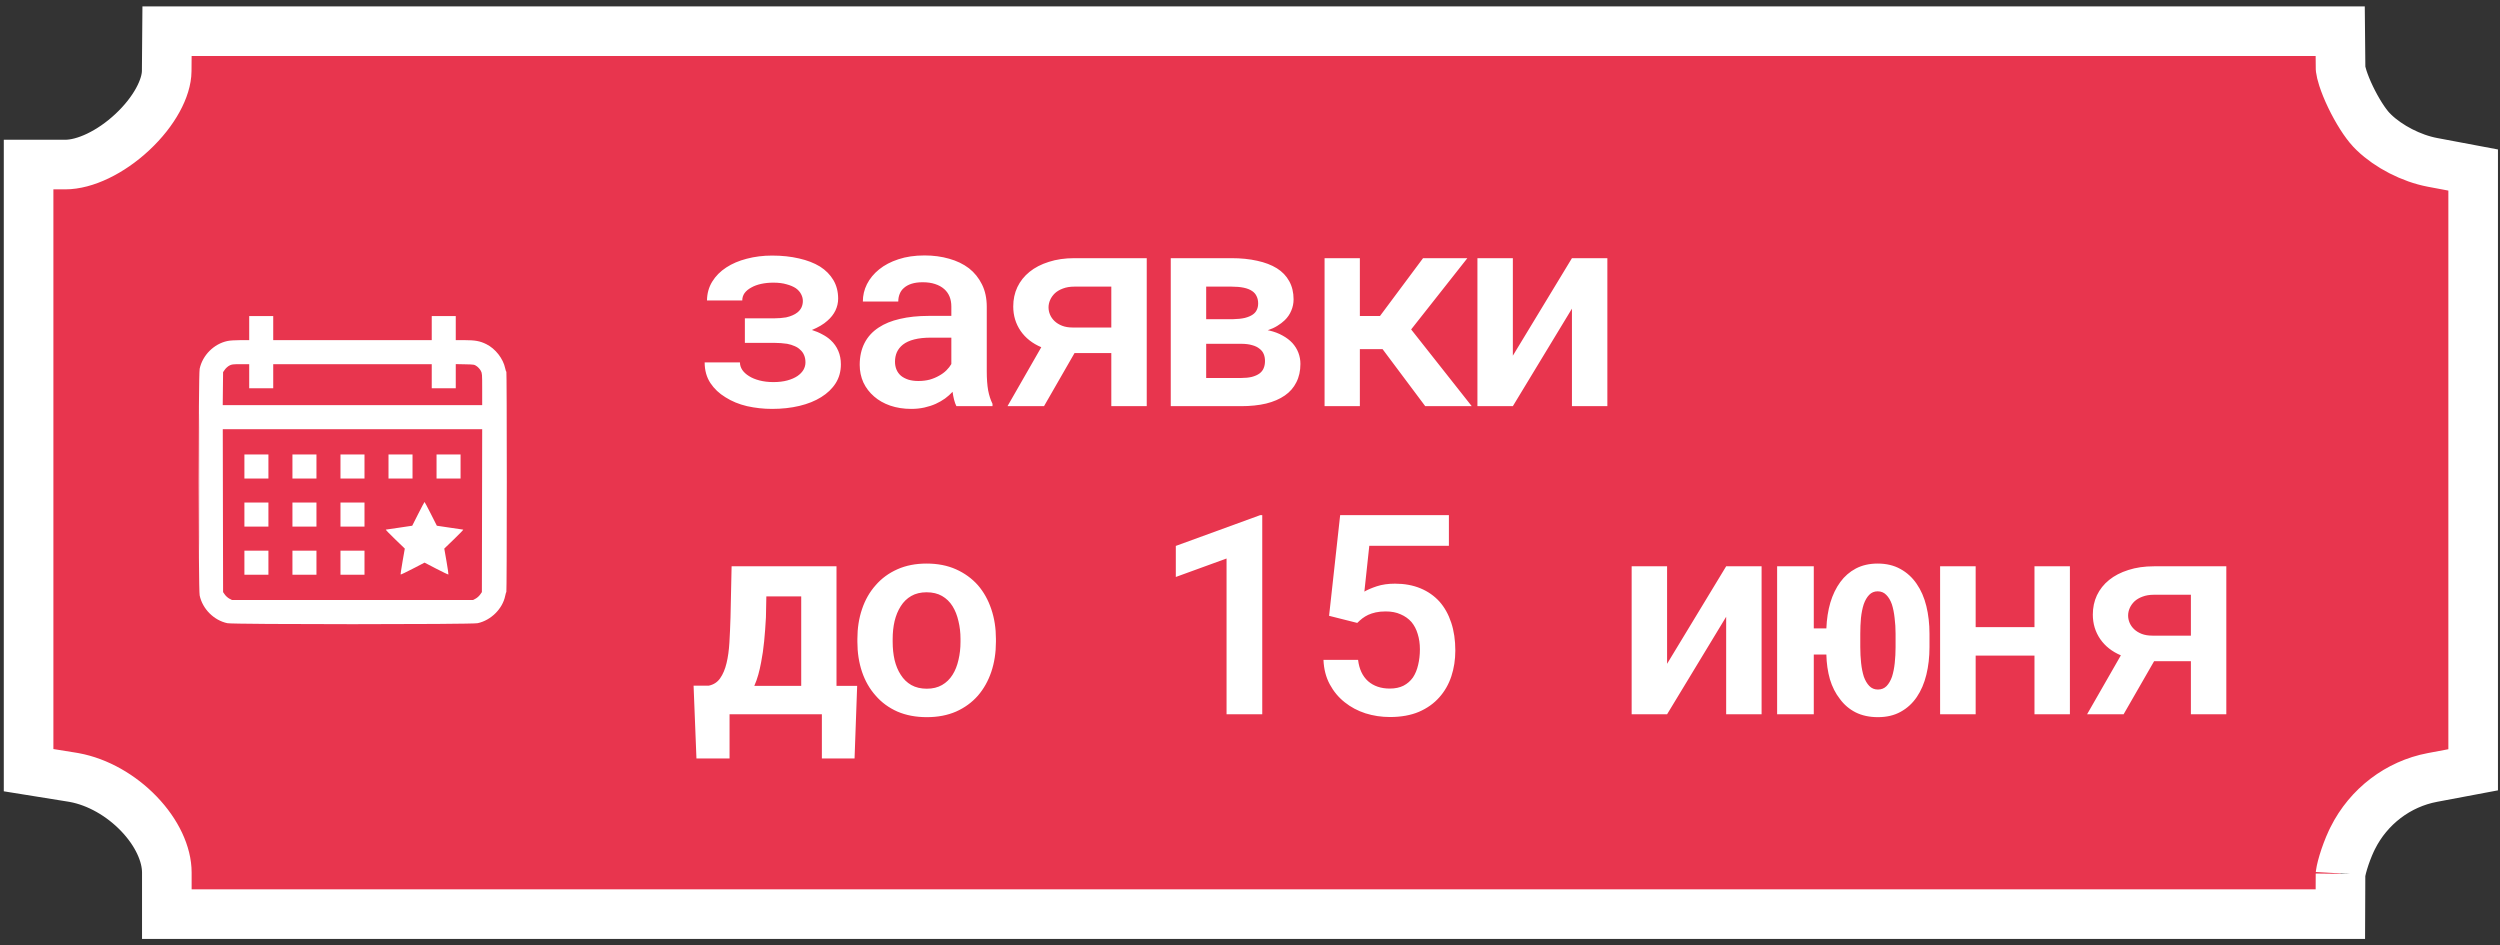 <?xml version="1.0" encoding="UTF-8"?> <svg xmlns="http://www.w3.org/2000/svg" width="357" height="135" viewBox="0 0 357 135" fill="none"><rect x="0" y="0" width="357" height="135" fill="#333333" stroke="none"/><path d="M353.167 109.926L350.281 110.47L347.348 111.022C342.461 111.944 338.239 115.149 335.971 119.684L335.757 120.126C335.323 121.063 334.917 122.151 334.624 123.124C334.478 123.608 334.371 124.031 334.302 124.366C334.226 124.737 334.224 124.872 334.225 124.829V124.831L334.217 127.013L334.203 130.541H330.675L135.539 130.542H23.823V124.595C23.823 121.994 22.428 118.898 19.805 116.179C17.29 113.572 13.967 111.658 10.618 111.036L10.294 110.98L7.062 110.46L4.083 109.981L4.083 23.499H9.31C12.099 23.499 15.77 21.786 18.9 18.86C22.061 15.906 23.787 12.552 23.806 10.154L23.823 7.973L23.852 4.459L135.539 4.459L330.675 4.458L334.182 4.458L334.216 7.966L334.233 9.75L334.247 9.901C334.276 10.118 334.361 10.534 334.564 11.167C334.817 11.949 335.189 12.87 335.649 13.83C336.6 15.814 337.747 17.6 338.628 18.535L339.027 18.938C341.102 20.931 344.329 22.614 347.357 23.186L350.281 23.736L353.167 24.28V109.926Z" fill="#E8354E" stroke="white" stroke-width="7.083"></path><path d="M100.625 51.75H105.664C105.664 52.128 105.775 52.486 105.996 52.824C106.217 53.15 106.536 53.443 106.953 53.703C107.357 53.964 107.858 54.172 108.457 54.328C109.056 54.484 109.72 54.562 110.449 54.562C111.191 54.562 111.849 54.484 112.422 54.328C112.995 54.172 113.477 53.964 113.867 53.703C114.245 53.443 114.531 53.15 114.727 52.824C114.922 52.486 115.02 52.128 115.02 51.75C115.02 51.359 114.954 51.014 114.824 50.715C114.694 50.402 114.505 50.142 114.258 49.934C114.049 49.725 113.789 49.556 113.477 49.426C113.164 49.283 112.806 49.172 112.402 49.094C112.129 49.055 111.829 49.022 111.504 48.996C111.178 48.97 110.84 48.957 110.488 48.957H106.367V45.461H110.488C110.827 45.461 111.139 45.448 111.426 45.422C111.725 45.396 111.999 45.363 112.246 45.324C112.598 45.246 112.904 45.148 113.164 45.031C113.438 44.914 113.672 44.777 113.867 44.621C114.128 44.413 114.323 44.172 114.453 43.898C114.583 43.612 114.648 43.306 114.648 42.98C114.648 42.642 114.564 42.316 114.395 42.004C114.238 41.691 113.991 41.411 113.652 41.164C113.301 40.93 112.858 40.741 112.324 40.598C111.803 40.441 111.172 40.363 110.43 40.363C109.818 40.363 109.238 40.422 108.691 40.539C108.158 40.656 107.695 40.825 107.305 41.047C106.888 41.268 106.562 41.535 106.328 41.848C106.107 42.16 105.996 42.512 105.996 42.902H100.957C100.97 41.913 101.217 41.021 101.699 40.227C102.194 39.419 102.865 38.742 103.711 38.195C104.544 37.648 105.521 37.232 106.641 36.945C107.773 36.646 108.978 36.496 110.254 36.496C111.66 36.496 112.943 36.633 114.102 36.906C115.26 37.167 116.257 37.551 117.09 38.059C117.91 38.579 118.548 39.224 119.004 39.992C119.46 40.76 119.688 41.646 119.688 42.648C119.688 43.234 119.557 43.801 119.297 44.348C119.036 44.882 118.659 45.363 118.164 45.793C117.878 46.053 117.546 46.294 117.168 46.516C116.79 46.737 116.38 46.939 115.938 47.121C116.484 47.29 116.979 47.499 117.422 47.746C117.878 47.98 118.275 48.254 118.613 48.566C119.095 49.009 119.46 49.523 119.707 50.109C119.954 50.682 120.078 51.32 120.078 52.023C120.078 53.039 119.831 53.938 119.336 54.719C118.841 55.5 118.151 56.164 117.266 56.711C116.393 57.258 115.358 57.675 114.16 57.961C112.962 58.247 111.66 58.391 110.254 58.391C109.043 58.391 107.852 58.26 106.68 58C105.521 57.727 104.492 57.303 103.594 56.73C102.708 56.197 101.992 55.52 101.445 54.699C100.898 53.866 100.625 52.883 100.625 51.75ZM136.574 58C136.444 57.74 136.333 57.434 136.242 57.082C136.151 56.717 136.079 56.34 136.027 55.949C135.715 56.288 135.357 56.607 134.953 56.906C134.549 57.193 134.107 57.447 133.625 57.668C133.13 57.889 132.59 58.065 132.004 58.195C131.418 58.325 130.793 58.391 130.129 58.391C129.035 58.391 128.033 58.234 127.121 57.922C126.223 57.609 125.454 57.173 124.816 56.613C124.165 56.053 123.658 55.389 123.293 54.621C122.941 53.84 122.766 53 122.766 52.102C122.766 50.93 122.993 49.895 123.449 48.996C123.905 48.098 124.582 47.355 125.48 46.77C126.301 46.223 127.31 45.812 128.508 45.539C129.719 45.253 131.092 45.109 132.629 45.109H135.852V43.781C135.852 43.247 135.767 42.772 135.598 42.355C135.428 41.939 135.174 41.581 134.836 41.281C134.484 40.969 134.048 40.728 133.527 40.559C133.02 40.389 132.427 40.305 131.75 40.305C131.151 40.305 130.624 40.376 130.168 40.52C129.725 40.663 129.361 40.865 129.074 41.125C128.801 41.359 128.599 41.646 128.469 41.984C128.339 42.31 128.273 42.668 128.273 43.059H123.215C123.215 42.186 123.41 41.359 123.801 40.578C124.204 39.784 124.784 39.081 125.539 38.469C126.294 37.857 127.212 37.375 128.293 37.023C129.387 36.659 130.63 36.477 132.023 36.477C133.286 36.477 134.458 36.633 135.539 36.945C136.62 37.245 137.564 37.7 138.371 38.312C139.152 38.925 139.771 39.693 140.227 40.617C140.682 41.529 140.91 42.596 140.91 43.82V53.039C140.91 54.081 140.975 54.979 141.105 55.734C141.249 56.477 141.457 57.121 141.73 57.668V58H136.574ZM131.145 54.406C131.73 54.406 132.271 54.341 132.766 54.211C133.26 54.068 133.71 53.879 134.113 53.645C134.517 53.423 134.862 53.169 135.148 52.883C135.448 52.583 135.682 52.284 135.852 51.984V48.215H132.961C132.023 48.215 131.223 48.3 130.559 48.469C129.895 48.638 129.354 48.885 128.938 49.211C128.56 49.51 128.273 49.868 128.078 50.285C127.896 50.702 127.805 51.158 127.805 51.652C127.805 52.056 127.876 52.434 128.02 52.785C128.163 53.124 128.378 53.417 128.664 53.664C128.938 53.885 129.283 54.068 129.699 54.211C130.116 54.341 130.598 54.406 131.145 54.406ZM163.754 36.867V58H158.695V50.422H153.441L149.086 58H143.871L148.695 49.582C147.432 49.048 146.449 48.273 145.746 47.258C145.043 46.229 144.691 45.064 144.691 43.762C144.691 42.759 144.887 41.841 145.277 41.008C145.681 40.161 146.26 39.432 147.016 38.82C147.771 38.208 148.689 37.733 149.77 37.395C150.85 37.043 152.068 36.867 153.422 36.867H163.754ZM149.73 43.898C149.73 44.25 149.802 44.595 149.945 44.934C150.089 45.272 150.303 45.578 150.59 45.852C150.876 46.125 151.234 46.346 151.664 46.516C152.094 46.685 152.608 46.77 153.207 46.77H158.695V40.93H153.422C152.797 40.93 152.25 41.021 151.781 41.203C151.326 41.372 150.948 41.594 150.648 41.867C150.349 42.154 150.121 42.473 149.965 42.824C149.809 43.176 149.73 43.534 149.73 43.898ZM167.184 58V36.867H175.855C177.21 36.867 178.434 36.991 179.527 37.238C180.621 37.473 181.559 37.831 182.34 38.312C183.108 38.794 183.694 39.406 184.098 40.148C184.514 40.891 184.723 41.757 184.723 42.746C184.723 43.319 184.612 43.859 184.391 44.367C184.182 44.875 183.87 45.331 183.453 45.734C183.154 46.021 182.802 46.288 182.398 46.535C181.995 46.783 181.539 46.991 181.031 47.16L181.246 47.199C181.975 47.368 182.613 47.609 183.16 47.922C183.707 48.221 184.169 48.573 184.547 48.977C184.924 49.393 185.211 49.855 185.406 50.363C185.602 50.871 185.699 51.405 185.699 51.965C185.699 52.967 185.504 53.846 185.113 54.602C184.736 55.357 184.189 55.982 183.473 56.477C182.743 56.984 181.852 57.368 180.797 57.629C179.755 57.876 178.564 58 177.223 58H167.184ZM172.242 49.094V53.977H177.223C177.822 53.977 178.336 53.925 178.766 53.82C179.208 53.703 179.573 53.54 179.859 53.332C180.133 53.124 180.328 52.876 180.445 52.59C180.576 52.29 180.641 51.945 180.641 51.555C180.641 51.19 180.582 50.865 180.465 50.578C180.348 50.279 180.152 50.025 179.879 49.816C179.605 49.582 179.247 49.406 178.805 49.289C178.375 49.159 177.848 49.094 177.223 49.094H172.242ZM172.242 45.578H176.109C176.747 45.565 177.294 45.507 177.75 45.402C178.219 45.285 178.603 45.122 178.902 44.914C179.163 44.732 179.352 44.51 179.469 44.25C179.599 43.99 179.664 43.684 179.664 43.332C179.664 42.941 179.592 42.603 179.449 42.316C179.319 42.017 179.111 41.77 178.824 41.574C178.512 41.353 178.108 41.19 177.613 41.086C177.118 40.982 176.533 40.93 175.855 40.93H172.242V45.578ZM197.43 49.855H194.188V58H189.148V36.867H194.188V45.129H197.059L203.211 36.867H209.539L201.512 47.043L210.164 58H203.523L197.43 49.855ZM224.473 36.867H229.531V58L224.473 58V44.074L216.035 58H210.977V36.867H216.035V50.793L224.473 36.867ZM101.191 97.918C101.895 97.775 102.441 97.423 102.832 96.863C103.236 96.29 103.542 95.568 103.75 94.695C103.958 93.836 104.095 92.853 104.16 91.746C104.225 90.626 104.277 89.435 104.316 88.172L104.473 80.867H119.453V97.938H122.402L122.031 108.309H117.363V102H104.18V108.309H99.453L99.043 97.918H101.191ZM109.375 88.172C109.31 89.37 109.225 90.503 109.121 91.57C109.017 92.638 108.874 93.634 108.691 94.559C108.574 95.197 108.438 95.796 108.281 96.356C108.125 96.915 107.936 97.443 107.715 97.938H114.414V85.164H109.434L109.375 88.172ZM122.434 91.238C122.434 89.702 122.655 88.283 123.098 86.981C123.54 85.665 124.191 84.526 125.051 83.562C125.884 82.599 126.913 81.844 128.137 81.297C129.361 80.75 130.754 80.477 132.316 80.477C133.892 80.477 135.292 80.75 136.516 81.297C137.74 81.844 138.781 82.599 139.641 83.562C140.474 84.526 141.112 85.665 141.555 86.981C141.997 88.283 142.219 89.702 142.219 91.238V91.648C142.219 93.198 141.997 94.63 141.555 95.945C141.112 97.247 140.474 98.38 139.641 99.344C138.794 100.307 137.759 101.062 136.535 101.609C135.311 102.143 133.918 102.41 132.355 102.41C130.78 102.41 129.374 102.143 128.137 101.609C126.913 101.062 125.884 100.307 125.051 99.344C124.191 98.38 123.54 97.247 123.098 95.945C122.655 94.63 122.434 93.198 122.434 91.648V91.238ZM127.473 91.648C127.473 92.573 127.564 93.439 127.746 94.246C127.941 95.053 128.234 95.757 128.625 96.356C129.016 96.981 129.517 97.469 130.129 97.82C130.754 98.172 131.496 98.348 132.355 98.348C133.189 98.348 133.911 98.172 134.523 97.82C135.135 97.469 135.637 96.981 136.027 96.356C136.405 95.757 136.685 95.053 136.867 94.246C137.062 93.439 137.16 92.573 137.16 91.648V91.238C137.16 90.34 137.062 89.493 136.867 88.699C136.685 87.892 136.405 87.182 136.027 86.57C135.637 85.945 135.135 85.457 134.523 85.106C133.911 84.754 133.176 84.578 132.316 84.578C131.47 84.578 130.741 84.754 130.129 85.106C129.517 85.457 129.016 85.945 128.625 86.57C128.234 87.182 127.941 87.892 127.746 88.699C127.564 89.493 127.473 90.34 127.473 91.238V91.648ZM180.25 102H175.152V79.754L167.906 82.391V77.957L179.957 73.562H180.25V102ZM189.793 87.938L191.375 73.562H206.902V77.938H195.535L194.832 84.481C195.275 84.22 195.867 83.966 196.609 83.719C197.365 83.471 198.23 83.348 199.207 83.348C200.561 83.348 201.772 83.569 202.84 84.012C203.908 84.454 204.812 85.086 205.555 85.906C206.284 86.727 206.844 87.729 207.234 88.914C207.625 90.086 207.82 91.414 207.82 92.898C207.82 94.201 207.632 95.424 207.254 96.57C206.876 97.716 206.303 98.719 205.535 99.578C204.767 100.451 203.797 101.141 202.625 101.648C201.453 102.143 200.073 102.391 198.484 102.391C197.273 102.391 196.108 102.215 194.988 101.863C193.868 101.499 192.879 100.971 192.02 100.281C191.147 99.591 190.438 98.738 189.891 97.723C189.344 96.707 189.044 95.542 188.992 94.227H193.934C194.09 95.542 194.565 96.557 195.359 97.273C196.167 97.977 197.202 98.328 198.465 98.328C199.22 98.328 199.871 98.191 200.418 97.918C200.965 97.632 201.414 97.241 201.766 96.746C202.104 96.238 202.352 95.639 202.508 94.949C202.677 94.259 202.762 93.51 202.762 92.703C202.762 91.922 202.658 91.199 202.449 90.535C202.254 89.871 201.954 89.298 201.551 88.816C201.134 88.348 200.62 87.983 200.008 87.723C199.409 87.449 198.699 87.312 197.879 87.312C197.332 87.312 196.857 87.358 196.453 87.449C196.049 87.54 195.691 87.658 195.379 87.801C195.079 87.944 194.799 88.113 194.539 88.309C194.292 88.504 194.051 88.719 193.816 88.953L189.793 87.938ZM246.496 80.867H251.555V102H246.496V88.074L238.059 102H233V80.867H238.059V94.793L246.496 80.867ZM259.008 89.734H260.805C260.857 88.406 261.046 87.182 261.371 86.062C261.71 84.93 262.185 83.947 262.797 83.113C263.396 82.293 264.138 81.648 265.023 81.18C265.922 80.711 266.957 80.477 268.129 80.477C269.379 80.477 270.466 80.737 271.391 81.258C272.315 81.766 273.083 82.469 273.695 83.367C274.32 84.266 274.783 85.327 275.082 86.551C275.382 87.775 275.531 89.09 275.531 90.496V92.41C275.531 93.816 275.382 95.132 275.082 96.356C274.783 97.579 274.327 98.641 273.715 99.539C273.103 100.438 272.335 101.141 271.41 101.648C270.499 102.156 269.418 102.41 268.168 102.41C266.957 102.41 265.896 102.182 264.984 101.727C264.086 101.271 263.337 100.633 262.738 99.812C262.113 99.018 261.638 98.081 261.312 97C261 95.906 260.831 94.728 260.805 93.465H259.008V102H253.773V80.867H259.008V89.734ZM265.648 92.41C265.648 93.191 265.688 93.947 265.766 94.676C265.844 95.405 265.974 96.056 266.156 96.629C266.352 97.176 266.612 97.618 266.938 97.957C267.263 98.296 267.673 98.465 268.168 98.465C268.663 98.465 269.073 98.302 269.398 97.977C269.724 97.638 269.984 97.189 270.18 96.629C270.362 96.056 270.492 95.405 270.57 94.676C270.648 93.947 270.688 93.191 270.688 92.41V90.496C270.688 89.715 270.642 88.966 270.551 88.25C270.473 87.521 270.342 86.87 270.16 86.297C269.965 85.737 269.698 85.288 269.359 84.949C269.034 84.611 268.624 84.441 268.129 84.441C267.647 84.441 267.243 84.611 266.918 84.949C266.592 85.288 266.332 85.737 266.137 86.297C265.954 86.87 265.824 87.521 265.746 88.25C265.681 88.966 265.648 89.715 265.648 90.496V92.41ZM295.582 102H290.523V93.621H282.125V102H277.047V80.867H282.125V89.559H290.523V80.867H295.582V102ZM317.918 80.867V102H312.859V94.422H307.605L303.25 102H298.035L302.859 93.582C301.596 93.048 300.613 92.273 299.91 91.258C299.207 90.229 298.855 89.064 298.855 87.762C298.855 86.759 299.051 85.841 299.441 85.008C299.845 84.162 300.424 83.432 301.18 82.82C301.935 82.208 302.853 81.733 303.934 81.394C305.014 81.043 306.232 80.867 307.586 80.867H317.918ZM303.895 87.898C303.895 88.25 303.966 88.595 304.109 88.934C304.253 89.272 304.467 89.578 304.754 89.852C305.04 90.125 305.398 90.346 305.828 90.516C306.258 90.685 306.772 90.769 307.371 90.769H312.859V84.93H307.586C306.961 84.93 306.414 85.021 305.945 85.203C305.49 85.372 305.112 85.594 304.812 85.867C304.513 86.154 304.285 86.473 304.129 86.824C303.973 87.176 303.895 87.534 303.895 87.898Z" fill="white"></path><path fill-rule="evenodd" clip-rule="evenodd" d="M35.586 46.852V48.57L34.322 48.572C33.547 48.572 32.828 48.621 32.468 48.698C30.542 49.107 28.92 50.732 28.512 52.662C28.324 53.548 28.324 84.142 28.512 85.029C28.92 86.959 30.542 88.584 32.468 88.993C33.353 89.18 67.316 89.18 68.201 88.993C70.098 88.59 71.766 86.94 72.141 85.095C72.199 84.81 72.275 84.549 72.309 84.515C72.343 84.481 72.371 77.378 72.371 68.731C72.371 60.084 72.344 53.036 72.311 53.069C72.277 53.103 72.202 52.893 72.143 52.604C71.861 51.217 70.743 49.785 69.445 49.145C68.541 48.7 67.856 48.573 66.347 48.572L65.083 48.57V46.852V45.133H63.368H61.653V46.852V48.57H50.335H39.016V46.852V45.133H37.301H35.586V46.852ZM32.749 52.206C32.541 52.316 32.255 52.571 32.114 52.772L31.857 53.138L31.831 55.493L31.806 57.849H50.331H68.856V55.585C68.856 53.382 68.85 53.312 68.656 52.944C68.546 52.735 68.292 52.449 68.092 52.307C67.73 52.051 67.716 52.049 66.405 52.022L65.083 51.994V53.719V55.443H63.368H61.653V53.725V52.007H50.335H39.016V53.725V55.443H37.301H35.586V53.725V52.007H34.357C33.235 52.007 33.094 52.024 32.749 52.206ZM28.426 68.845C28.426 77.516 28.436 81.063 28.448 76.728C28.46 72.392 28.46 65.298 28.448 60.963C28.436 56.627 28.426 60.175 28.426 68.845ZM31.834 72.919L31.857 84.552L32.114 84.918C32.255 85.12 32.541 85.374 32.749 85.484L33.127 85.684H50.335H67.542L67.92 85.484C68.128 85.374 68.414 85.12 68.555 84.918L68.813 84.552L68.835 72.919L68.857 61.285H50.335H31.812L31.834 72.919ZM34.901 66.612V68.33H36.615H38.33V66.612V64.893H36.615H34.901V66.612ZM41.76 66.612V68.33H43.475H45.19V66.612V64.893H43.475H41.76V66.612ZM48.62 66.612V68.33H50.335H52.05V66.612V64.893H50.335H48.62V66.612ZM55.479 66.612V68.33H57.194H58.909V66.612V64.893H57.194H55.479V66.612ZM62.339 66.612V68.33H64.054H65.769V66.612V64.893H64.054H62.339V66.612ZM59.724 73.377L58.866 75.074L57.023 75.347C56.009 75.498 55.141 75.625 55.093 75.631C55.046 75.636 55.637 76.248 56.406 76.99L57.805 78.339L57.486 80.165C57.311 81.169 57.188 82.013 57.215 82.039C57.241 82.065 58.019 81.694 58.943 81.215L60.624 80.343L62.305 81.215C63.229 81.694 64.007 82.065 64.033 82.039C64.059 82.013 63.937 81.169 63.762 80.165L63.443 78.339L64.842 76.99C65.611 76.248 66.202 75.636 66.155 75.631C66.107 75.625 65.239 75.498 64.225 75.347L62.382 75.074L61.524 73.377C61.053 72.444 60.648 71.681 60.624 71.681C60.6 71.681 60.195 72.444 59.724 73.377ZM34.901 73.485V75.203H36.615H38.33V73.485V71.766H36.615H34.901V73.485ZM41.76 73.485V75.203H43.475H45.19V73.485V71.766H43.475H41.76V73.485ZM48.62 73.485V75.203H50.335H52.05V73.485V71.766H50.335H48.62V73.485ZM34.901 80.358V82.076H36.615H38.33V80.358V78.639H36.615H34.901V80.358ZM41.76 80.358V82.076H43.475H45.19V80.358V78.639H43.475H41.76V80.358ZM48.62 80.358V82.076H50.335H52.05V80.358V78.639H50.335H48.62V80.358Z" fill="white"></path></svg> 